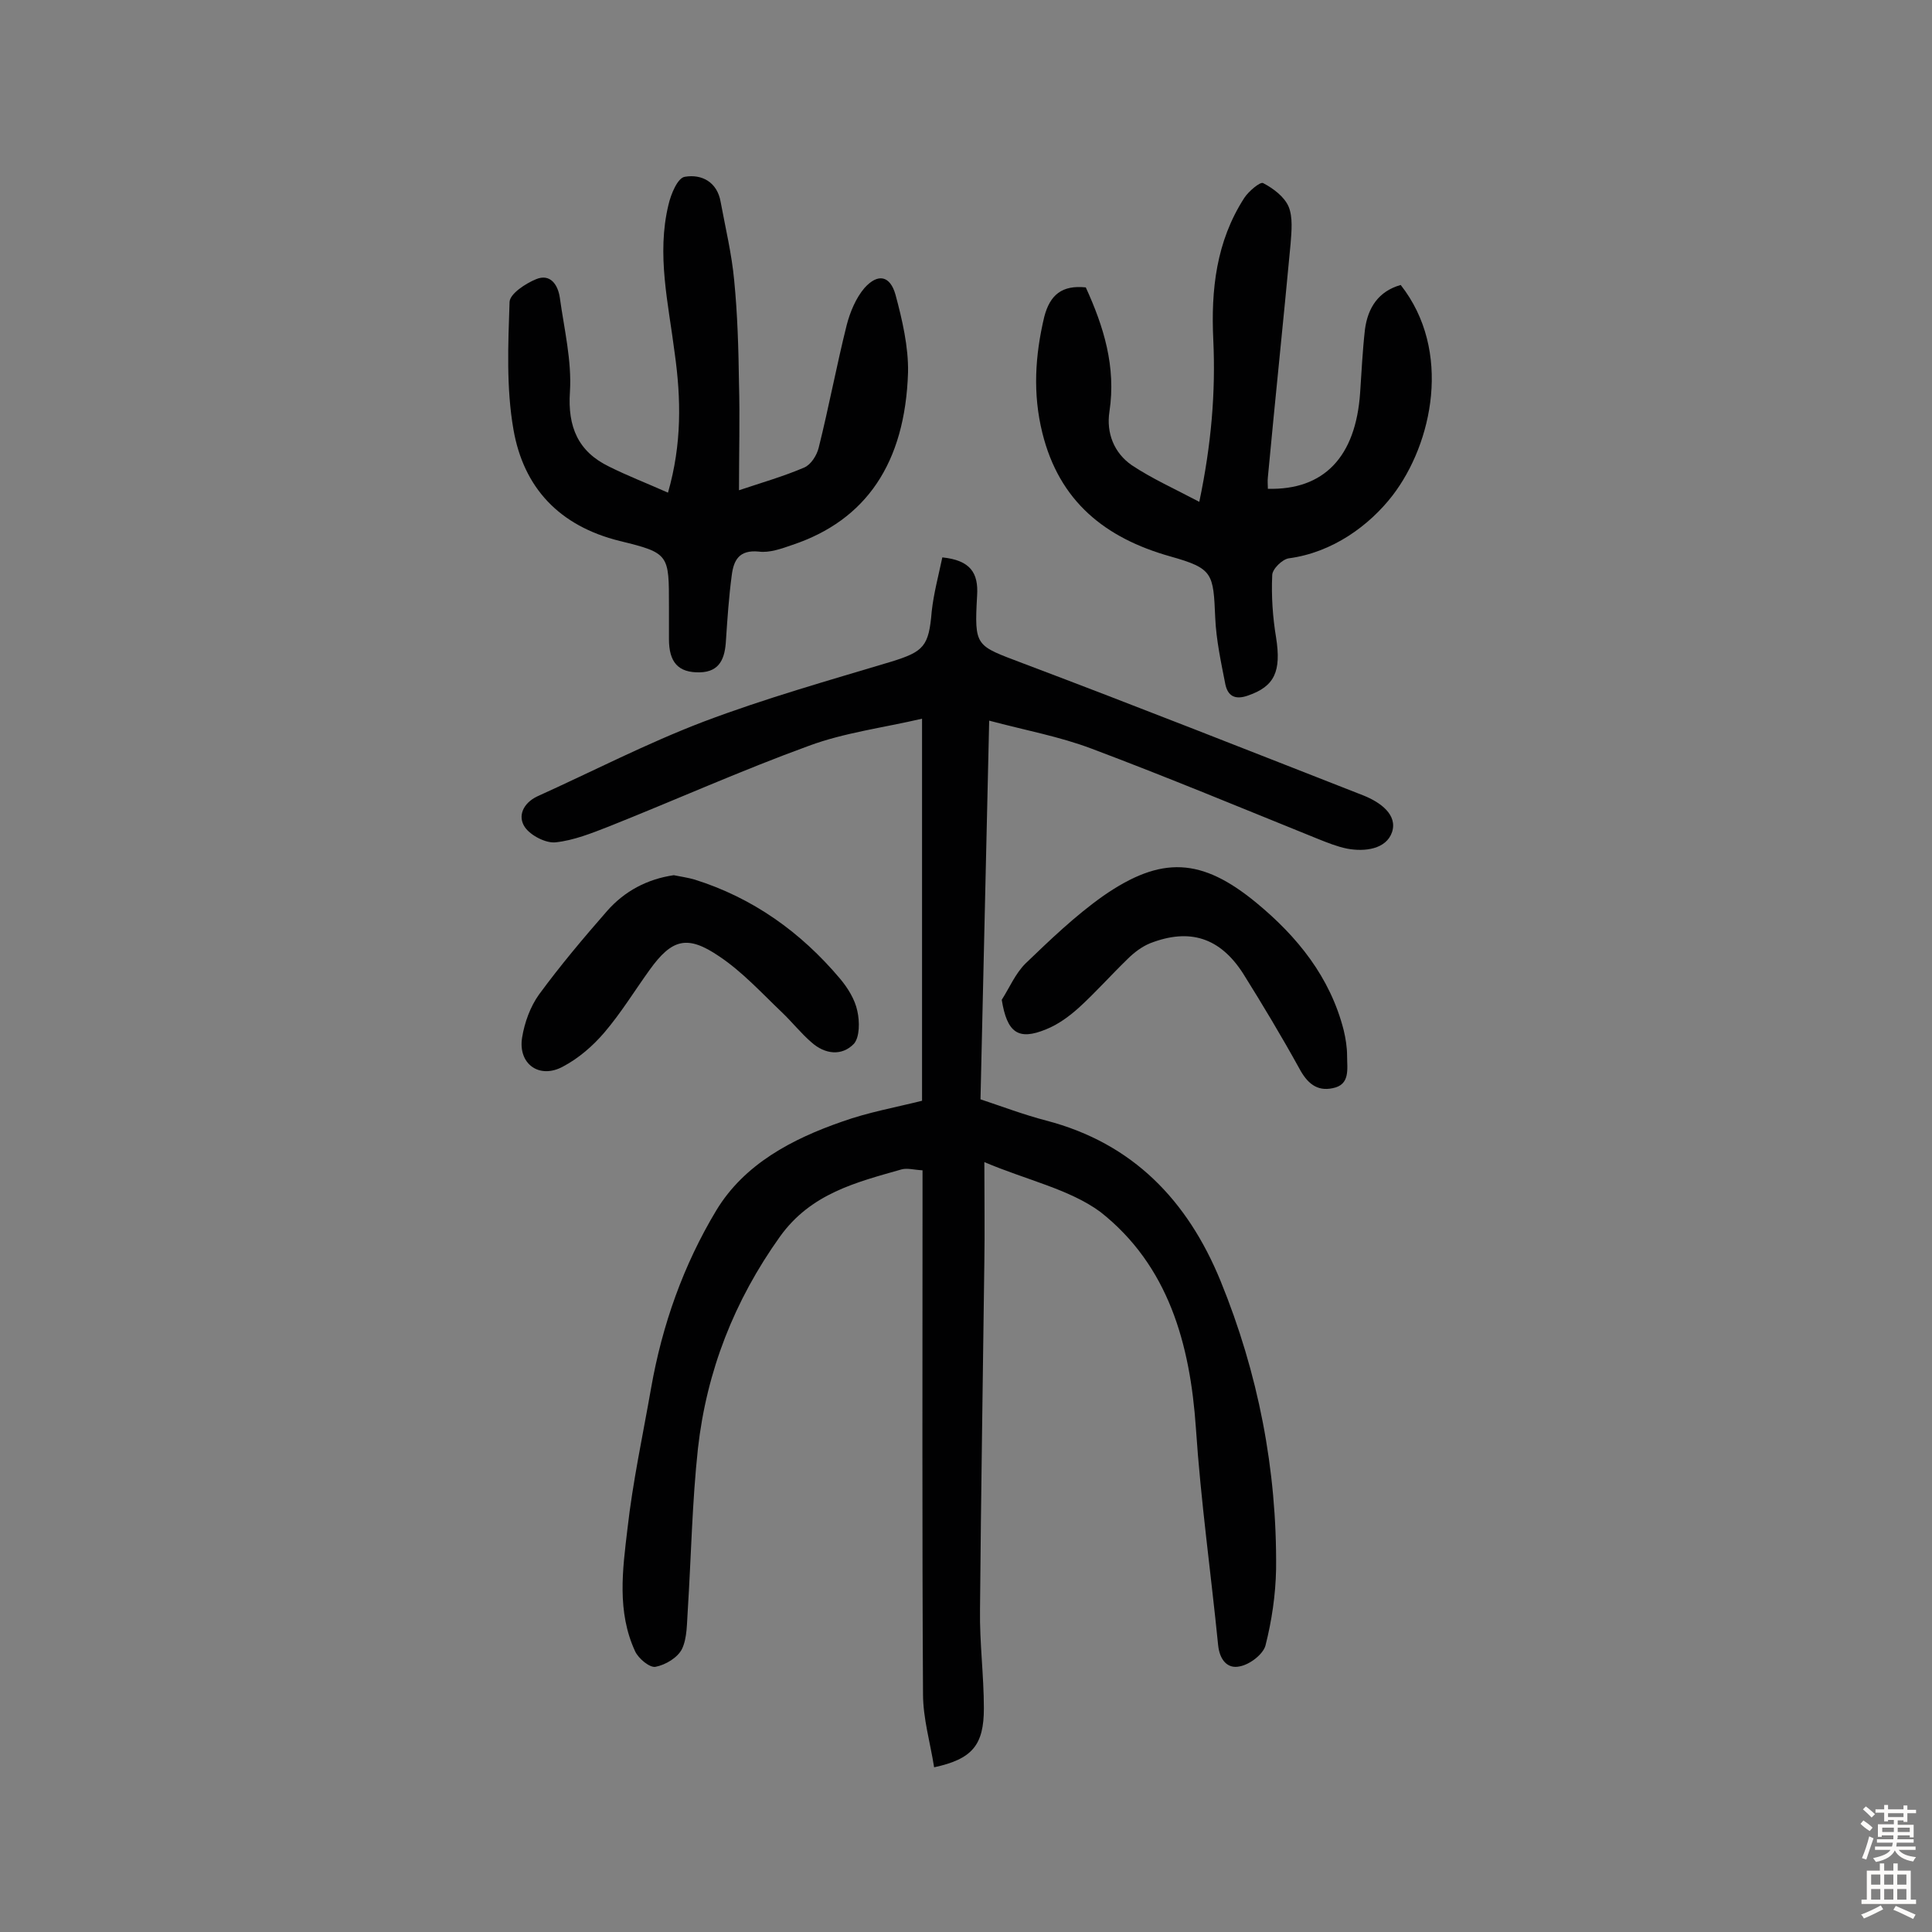 <svg enable-background="new 0 0 400 400" viewBox="0 0 400 400" xmlns="http://www.w3.org/2000/svg"><rect x="0" y="0" width="400" height="400" fill="#808080" stroke="none"/><g fill="#010102"><path d="m203.8 240.6c0 8 .1 14.3 0 20.6-.3 24-.7 48.1-.9 72.1-.1 6.8.8 13.6.8 20.4 0 7.6-2.4 10.5-10.3 12.2-.8-5.1-2.3-10.1-2.3-15.2-.2-34.1-.1-68.2-.1-102.4 0-1.9 0-3.8 0-6-1.8-.1-3.1-.5-4.3-.2-9.5 2.7-18.8 5-25.2 13.9-9.5 13.3-15.2 27.9-17 43.9-1.2 11.1-1.4 22.3-2.1 33.4-.2 2.7-.1 5.8-1.2 8.1-.9 1.8-3.4 3.3-5.5 3.7-1.2.2-3.5-1.7-4.2-3.2-3.8-8.2-2.6-16.9-1.6-25.3 1.1-9.8 3.2-19.5 4.9-29.2 2.3-13.1 6.7-25.5 13.5-36.8 5.8-9.6 15.7-14.8 26.1-18.4 5.3-1.9 10.9-2.9 16.5-4.3 0-26.1 0-52 0-79.1-8.2 1.9-16.1 2.9-23.4 5.6-14 5.1-27.6 11.2-41.4 16.7-3.6 1.4-7.3 2.9-11.1 3.3-2 .2-5.1-1.4-6.3-3.1-1.6-2.3-.4-5 2.5-6.4 11.5-5.2 22.7-11 34.5-15.5 12.7-4.8 25.8-8.5 38.8-12.4 6.8-2.1 7.8-3.2 8.4-10.4.4-3.7 1.4-7.4 2.2-11.2 5.8.6 7.5 3.2 7.2 7.9-.6 10.7-.3 10.3 9.4 14 23.6 8.9 47.1 18.2 70.6 27.4 3.5 1.4 7.1 4 5.9 7.6-1.2 3.5-5.6 4.1-9.3 3.4-2-.4-4-1.2-6-2-15.6-6.3-31.2-12.8-46.9-18.7-6.6-2.5-13.7-3.8-21.2-5.8-.6 26.4-1.2 52.2-1.8 78.4 4.5 1.5 9 3.2 13.6 4.4 18 4.7 29.3 16.6 36.1 33.2 7.8 19.1 11.7 39.1 11.5 59.7-.1 5.3-.9 10.7-2.2 15.8-.5 1.8-3.2 3.9-5.3 4.3-2.6.6-4.2-1.4-4.5-4.4-1.5-15-3.6-29.9-4.6-44.9-1.2-17.5-5.7-33.7-19.8-44.8-6.4-4.7-15.3-6.6-24-10.3z"/><path d="m224.8 59.5c3.7 8.1 6.3 16.4 4.9 25.7-.7 4.5 1 8.6 4.6 11.1 4.2 2.8 8.9 4.9 14 7.6 2.5-11.9 3.4-22.7 2.9-33.5-.5-10.4.6-20.4 6.4-29.4.9-1.4 3.3-3.4 3.9-3.1 2.1 1.1 4.4 2.8 5.3 4.9.9 2.2.6 5.1.4 7.7-1.5 16.1-3.2 32.2-4.7 48.3-.1.8 0 1.6 0 2.4 11.6.3 18.2-6.6 19.1-19.9.3-4.4.5-8.7 1-13.1.6-4.5 2.8-7.9 7.4-9.2 10.7 13.6 6.6 32.8-1.7 43.6-4.8 6.2-12.4 11.8-21.5 13-1.3.2-3.4 2.2-3.4 3.5-.2 4.3.1 8.7.8 12.9 1.1 7-.3 10.1-5.8 12-2.8 1-4.2 0-4.7-2.3-.9-4.6-1.9-9.2-2.1-13.8-.4-9.2-.4-10.2-9.3-12.7-13.5-3.8-23-11.4-26.5-25.6-2-8.1-1.5-16 .4-24 1.2-4.6 3.7-6.6 8.6-6.1z"/><path d="m138.3 102c2.9-10.1 2.7-19.5 1.4-28.8-1.3-10.3-3.8-20.5-1.3-30.8.5-2.2 1.9-5.6 3.4-5.8 3.5-.6 6.7 1.1 7.4 5.2 1 5.4 2.3 10.8 2.8 16.2.7 7.1.9 14.2 1 21.4.2 7.1 0 14.3 0 22.1 4.8-1.6 9.3-2.9 13.5-4.7 1.4-.6 2.6-2.5 3-4.1 2.1-8.4 3.7-17 5.8-25.4.7-2.7 1.9-5.6 3.7-7.7 2.8-3.1 5.3-2.5 6.4 1.4 1.4 5.2 2.7 10.8 2.6 16.1-.6 18.8-8.7 30.6-23.9 35.7-2.3.8-4.8 1.7-7 1.4-4.1-.4-5.2 1.8-5.6 4.9-.6 4.5-.9 9-1.2 13.5-.2 3.6-1.2 6.5-5.4 6.6-4.5.1-6.4-2.1-6.4-6.9 0-2.3 0-4.5 0-6.8 0-10.7.1-11-10.2-13.5-12.5-3.1-19.9-11-22-23.1-1.5-8.6-1.1-17.6-.8-26.4.1-1.7 3.3-3.8 5.5-4.7 2.9-1.2 4.5 1.1 4.9 3.8.9 6.5 2.5 13.1 2.1 19.5-.5 7.3 1.7 12.4 8.1 15.5 3.8 1.9 7.7 3.4 12.2 5.4z"/><path d="m207.4 207c1.6-2.5 2.8-5.4 4.9-7.5 5.1-4.9 10.3-9.9 16.1-14 12.1-8.4 20.4-7.9 31.7 1.4 8.5 7 15.3 15.4 18.1 26.4.4 1.7.7 3.5.7 5.3 0 2.7.7 6-3 6.7-3.3.7-5.3-1.1-6.9-4.1-3.7-6.7-7.6-13.2-11.6-19.6-4.8-7.5-11.1-9.5-19.3-6.3-1.7.7-3.3 1.9-4.7 3.3-3.4 3.3-6.5 6.8-10 10-2 1.8-4.3 3.5-6.8 4.5-5.8 2.4-8.1.7-9.2-6.1z"/><path d="m139.5 181.2c1.5.3 2.9.5 4.3.9 12.1 3.8 22 10.9 30.1 20.5 1.6 1.9 3.1 4.3 3.6 6.7.5 2.2.5 5.4-.7 6.8-2.5 2.6-6 2.2-8.8-.3-2.2-1.9-4-4.2-6.1-6.2-4.2-4-8.2-8.4-13-11.6-6.6-4.5-9.8-3.6-14.4 2.8-3.1 4.3-5.9 8.9-9.4 13-2.4 2.8-5.3 5.3-8.5 7-4.9 2.7-9.4-.5-8.5-6 .5-3.1 1.7-6.4 3.5-8.9 4.4-6 9.2-11.7 14.1-17.3 3.6-4.1 8.3-6.6 13.8-7.4z"/></g><path d="m385.2 377.6.6-.7c.6.4 1.3.9 1.9 1.5l-.6.7c-.8-.5-1.4-1-1.9-1.5zm.3 7.1c.6-1.4 1.1-2.9 1.5-4.5.3.1.6.3.9.4-.5 1.4-1 2.9-1.5 4.4zm.2-10.1.6-.6c.7.5 1.3 1.1 1.9 1.6l-.7.7c-.6-.6-1.2-1.2-1.8-1.7zm8.4-.8h.8v.9h1.8v.7h-1.8v1.8h-.8v-.3h-1.2v.9h3.3v2.6h-.8v-.4h-2.5c0 .3 0 .6-.1.8h3.4v.7h-3.5c0 .3-.1.6-.1.8h4v.7h-3.5c.7.9 1.9 1.3 3.6 1.5-.2.2-.4.5-.6.9-1.9-.3-3.2-1.1-3.8-2.3-.5 1.1-1.8 2-3.9 2.4-.2-.3-.4-.5-.6-.8 1.9-.4 3.1-.9 3.6-1.7h-3.2v-.7h3.5c.1-.2.1-.5.2-.8h-3.3v-.7h3.4c0-.2 0-.5 0-.8h-2.4v.3h-.8v-2.6h3.3v-.9h-1.2v.3h-.8v-1.8h-1.8v-.7h1.8v-.9h.8v.9h3.2zm-4.4 5.5h2.4c0-.3 0-.6 0-.9h-2.4zm1.2-3.1h3.2v-.8h-3.2zm4.4 2.2h-2.4v.9h2.5v-.9z" fill="#fcfbfa"/><path d="m389.2 385.8h.9v1.5h1.9v-1.5h.9v1.5h2.7v6h1.1v.9h-11.3v-.9h1.1v-6h2.7zm.2 8.7.5.8c-1.2.6-2.5 1.3-4 1.9-.2-.3-.3-.6-.6-.8 1.6-.6 3-1.3 4.1-1.9zm-2-4.3h1.9v-2.1h-1.9zm0 3.1h1.9v-2.2h-1.9zm2.7-3.1h1.9v-2.1h-1.9zm0 3.1h1.9v-2.2h-1.9zm2.4 1.3c1.4.6 2.7 1.2 4.1 1.8l-.5.9c-1.5-.7-2.8-1.4-4.1-1.9zm2.2-6.5h-1.9v2.1h1.9zm-1.9 5.2h1.9v-2.2h-1.9z" fill="#fcfbfa"/></svg>